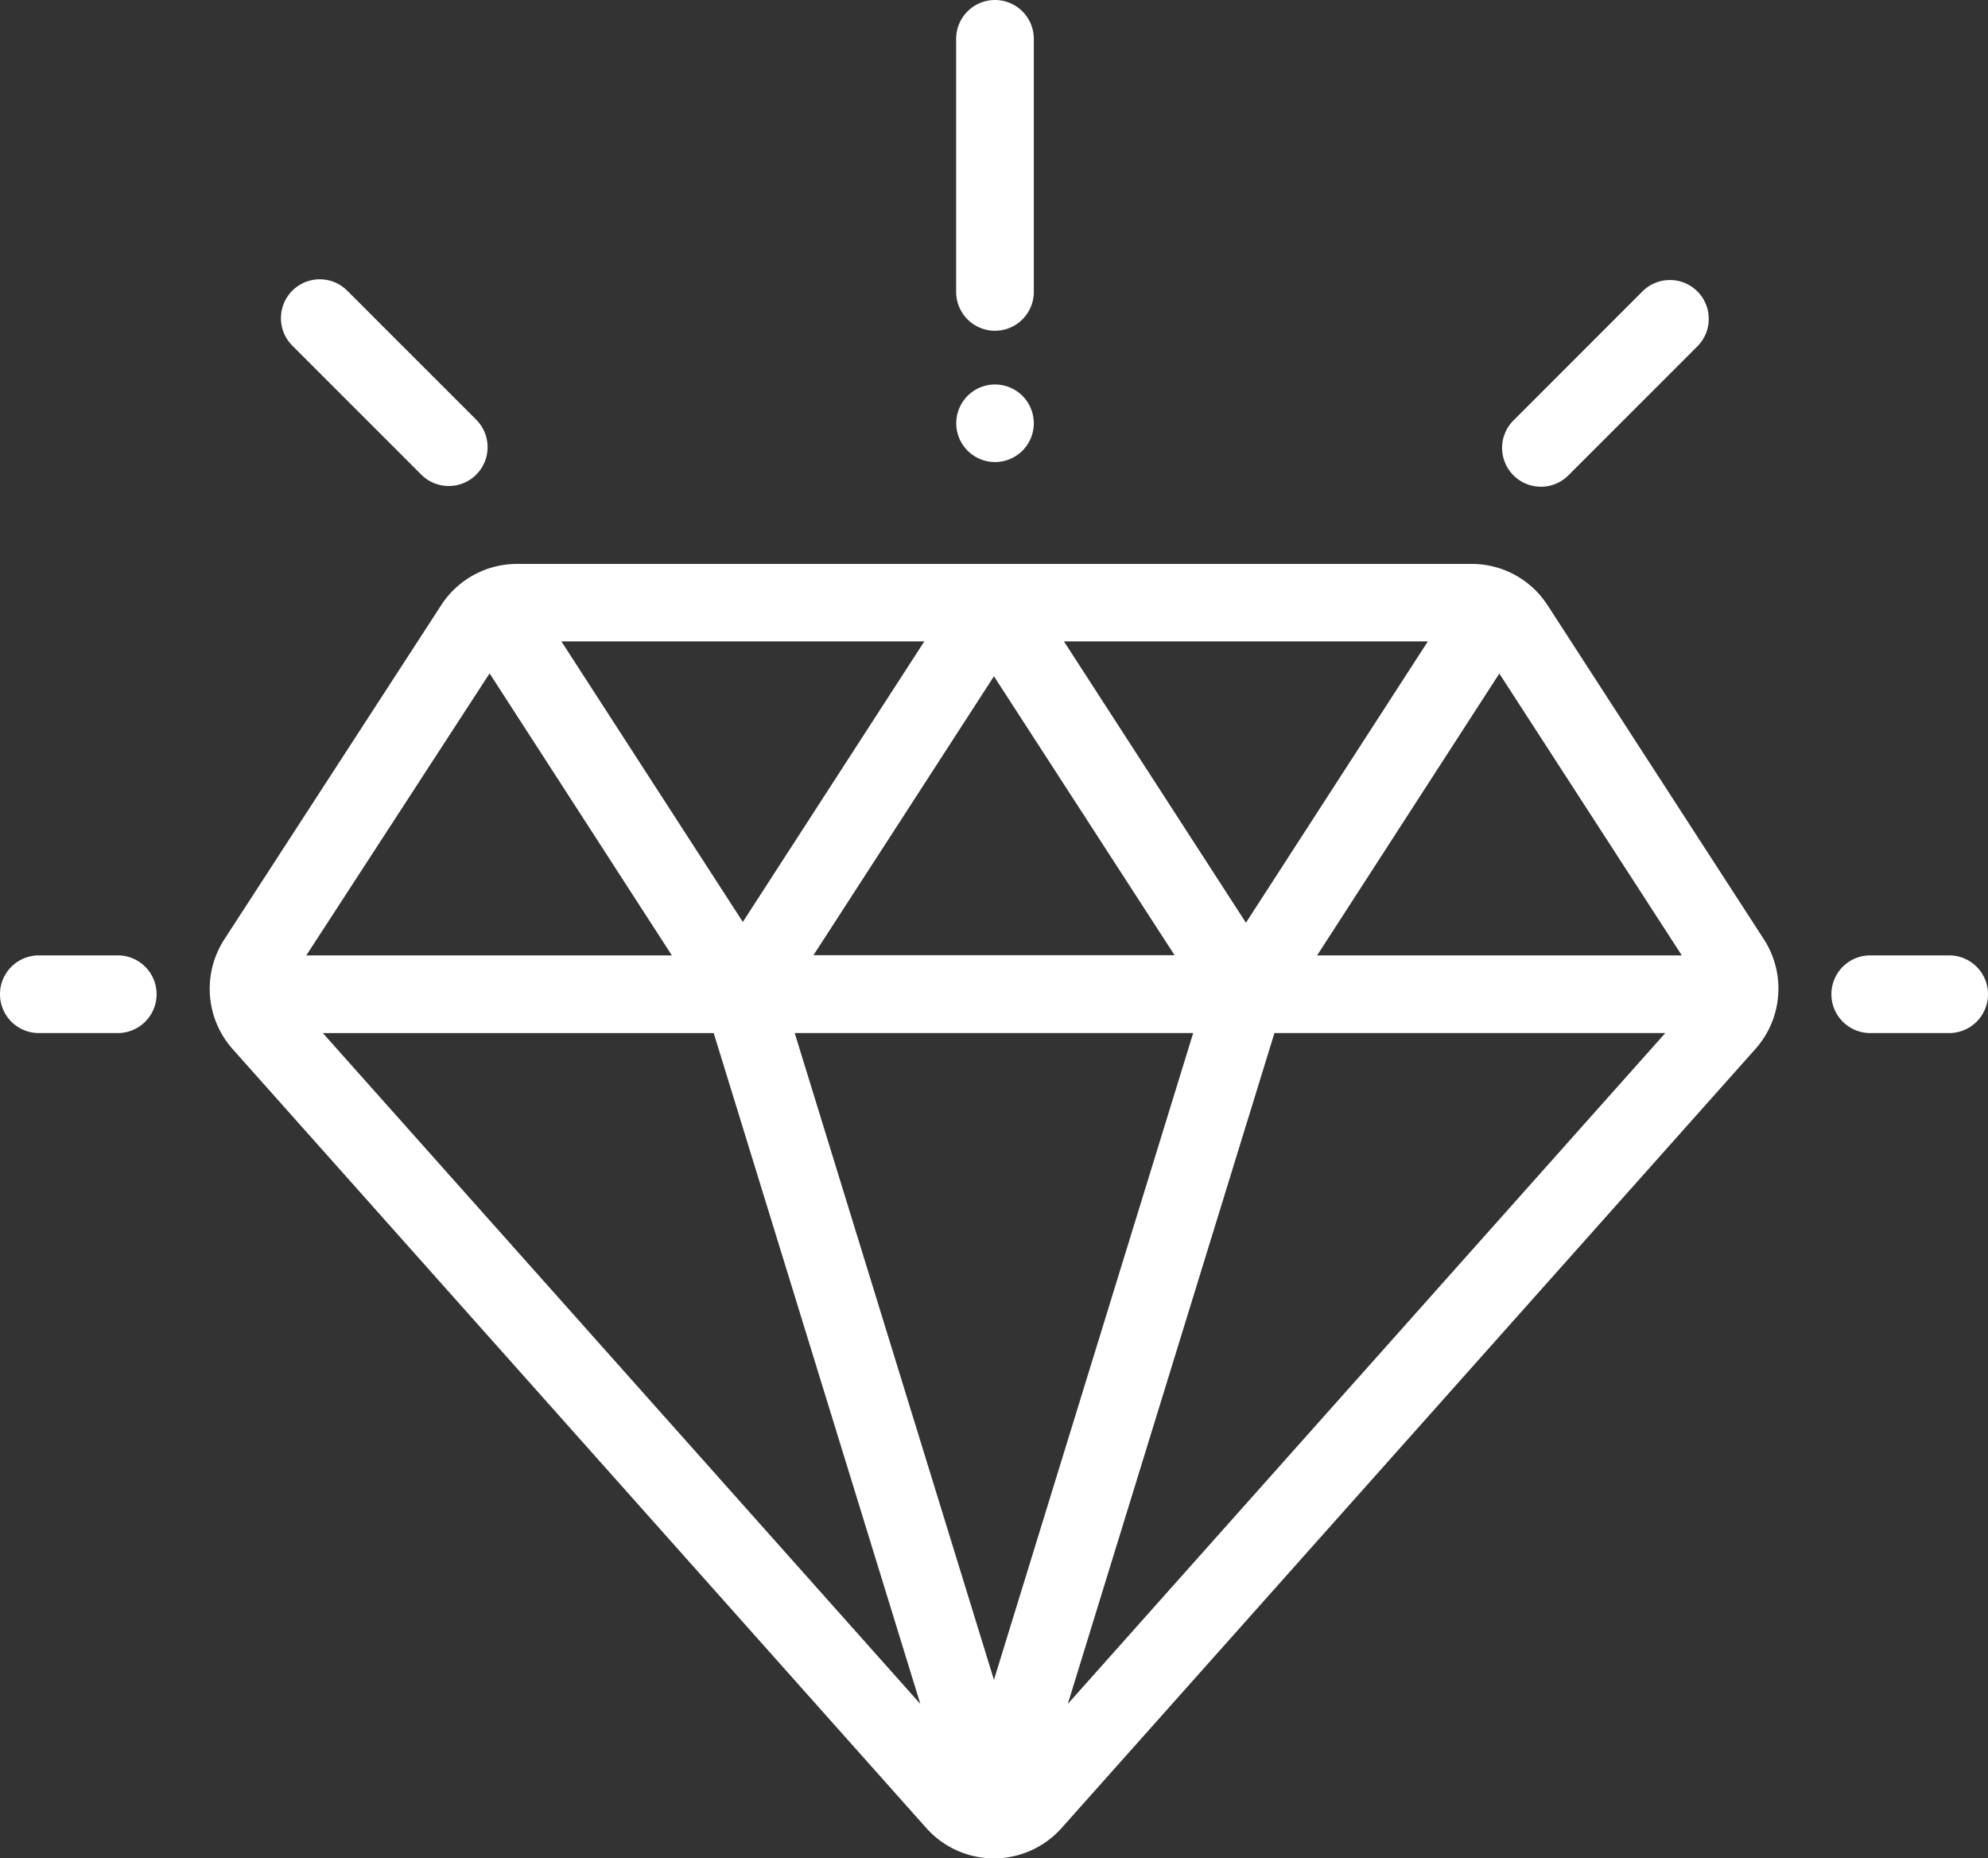 <svg xmlns="http://www.w3.org/2000/svg" width="38.656" height="36.121" viewBox="0 0 38.656 36.121">
  <rect x="0" y="0" width="38.656" height="36.121" fill="#333333" stroke="none"/>
  <defs>
    <style>
      .cls-1 {
        fill: #fff;
      }
    </style>
  </defs>
  <g id="value" transform="translate(0 -16.793)">
    <g id="Group_3817" data-name="Group 3817" transform="translate(4.078 27.752)">
      <g id="Group_3816" data-name="Group 3816" transform="translate(0 0)">
        <path id="Path_14751" data-name="Path 14751" class="cls-1" d="M84.232,169.24l-4.206-6.494a1.755,1.755,0,0,0-1.478-.8H59.993a1.755,1.755,0,0,0-1.477.8l-4.219,6.5a1.765,1.765,0,0,0,.162,2.131l13.489,15.144a1.763,1.763,0,0,0,1.315.59h0a1.763,1.763,0,0,0,1.315-.59l13.491-15.145A1.765,1.765,0,0,0,84.232,169.24ZM77.7,163.452l-3.537,5.469-3.539-5.469Zm-4.925,6.1H65.754l3.509-5.422Zm-4.866-6.1-3.529,5.454-3.528-5.454Zm-8.453.622L63,169.556H55.892Zm-3.242,6.993h7.6l4.018,13.042ZM69.263,183.64l-3.874-12.574h7.748Zm1.436.468,4.018-13.042h7.6Zm4.848-14.552,3.543-5.479,3.548,5.479Z" transform="translate(-54.014 -161.942)"/>
      </g>
    </g>
    <g id="Group_3819" data-name="Group 3819" transform="translate(0 35.366)">
      <g id="Group_3818" data-name="Group 3818">
        <path id="Path_14752" data-name="Path 14752" class="cls-1" d="M2.29,262.793H.755a.755.755,0,1,0,0,1.51H2.29a.755.755,0,1,0,0-1.51Z" transform="translate(0 -262.793)"/>
      </g>
    </g>
    <g id="Group_3821" data-name="Group 3821" transform="translate(35.611 35.366)">
      <g id="Group_3820" data-name="Group 3820">
        <path id="Path_14753" data-name="Path 14753" class="cls-1" d="M473.957,262.793h-1.535a.755.755,0,1,0,0,1.51h1.535a.755.755,0,0,0,0-1.51Z" transform="translate(-471.667 -262.793)"/>
      </g>
    </g>
    <g id="Group_3823" data-name="Group 3823" transform="translate(29.208 22.237)">
      <g id="Group_3822" data-name="Group 3822">
        <path id="Path_14754" data-name="Path 14754" class="cls-1" d="M390.654,89.118a.755.755,0,0,0-1.068,0l-2.508,2.508a.755.755,0,0,0,1.068,1.068l2.508-2.508A.755.755,0,0,0,390.654,89.118Z" transform="translate(-386.857 -88.897)"/>
      </g>
    </g>
    <g id="Group_3825" data-name="Group 3825" transform="translate(5.463 22.223)">
      <g id="Group_3824" data-name="Group 3824">
        <path id="Path_14755" data-name="Path 14755" class="cls-1" d="M76.155,91.447l-2.508-2.508a.755.755,0,0,0-1.068,1.068l2.508,2.508a.755.755,0,0,0,1.068-1.068Z" transform="translate(-72.358 -88.718)"/>
      </g>
    </g>
    <g id="Group_3827" data-name="Group 3827" transform="translate(18.592 16.793)">
      <g id="Group_3826" data-name="Group 3826" transform="translate(0 0)">
        <path id="Path_14756" data-name="Path 14756" class="cls-1" d="M247.009,16.793a.755.755,0,0,0-.755.755v4.92a.755.755,0,1,0,1.51,0v-4.92A.755.755,0,0,0,247.009,16.793Z" transform="translate(-246.254 -16.793)"/>
      </g>
    </g>
    <g id="Group_3829" data-name="Group 3829" transform="translate(18.592 24.267)">
      <g id="Group_3828" data-name="Group 3828">
        <path id="Path_14757" data-name="Path 14757" class="cls-1" d="M247.539,116.011a.754.754,0,1,0,.221.534A.76.76,0,0,0,247.539,116.011Z" transform="translate(-246.25 -115.79)"/>
      </g>
    </g>
  </g>
</svg>

